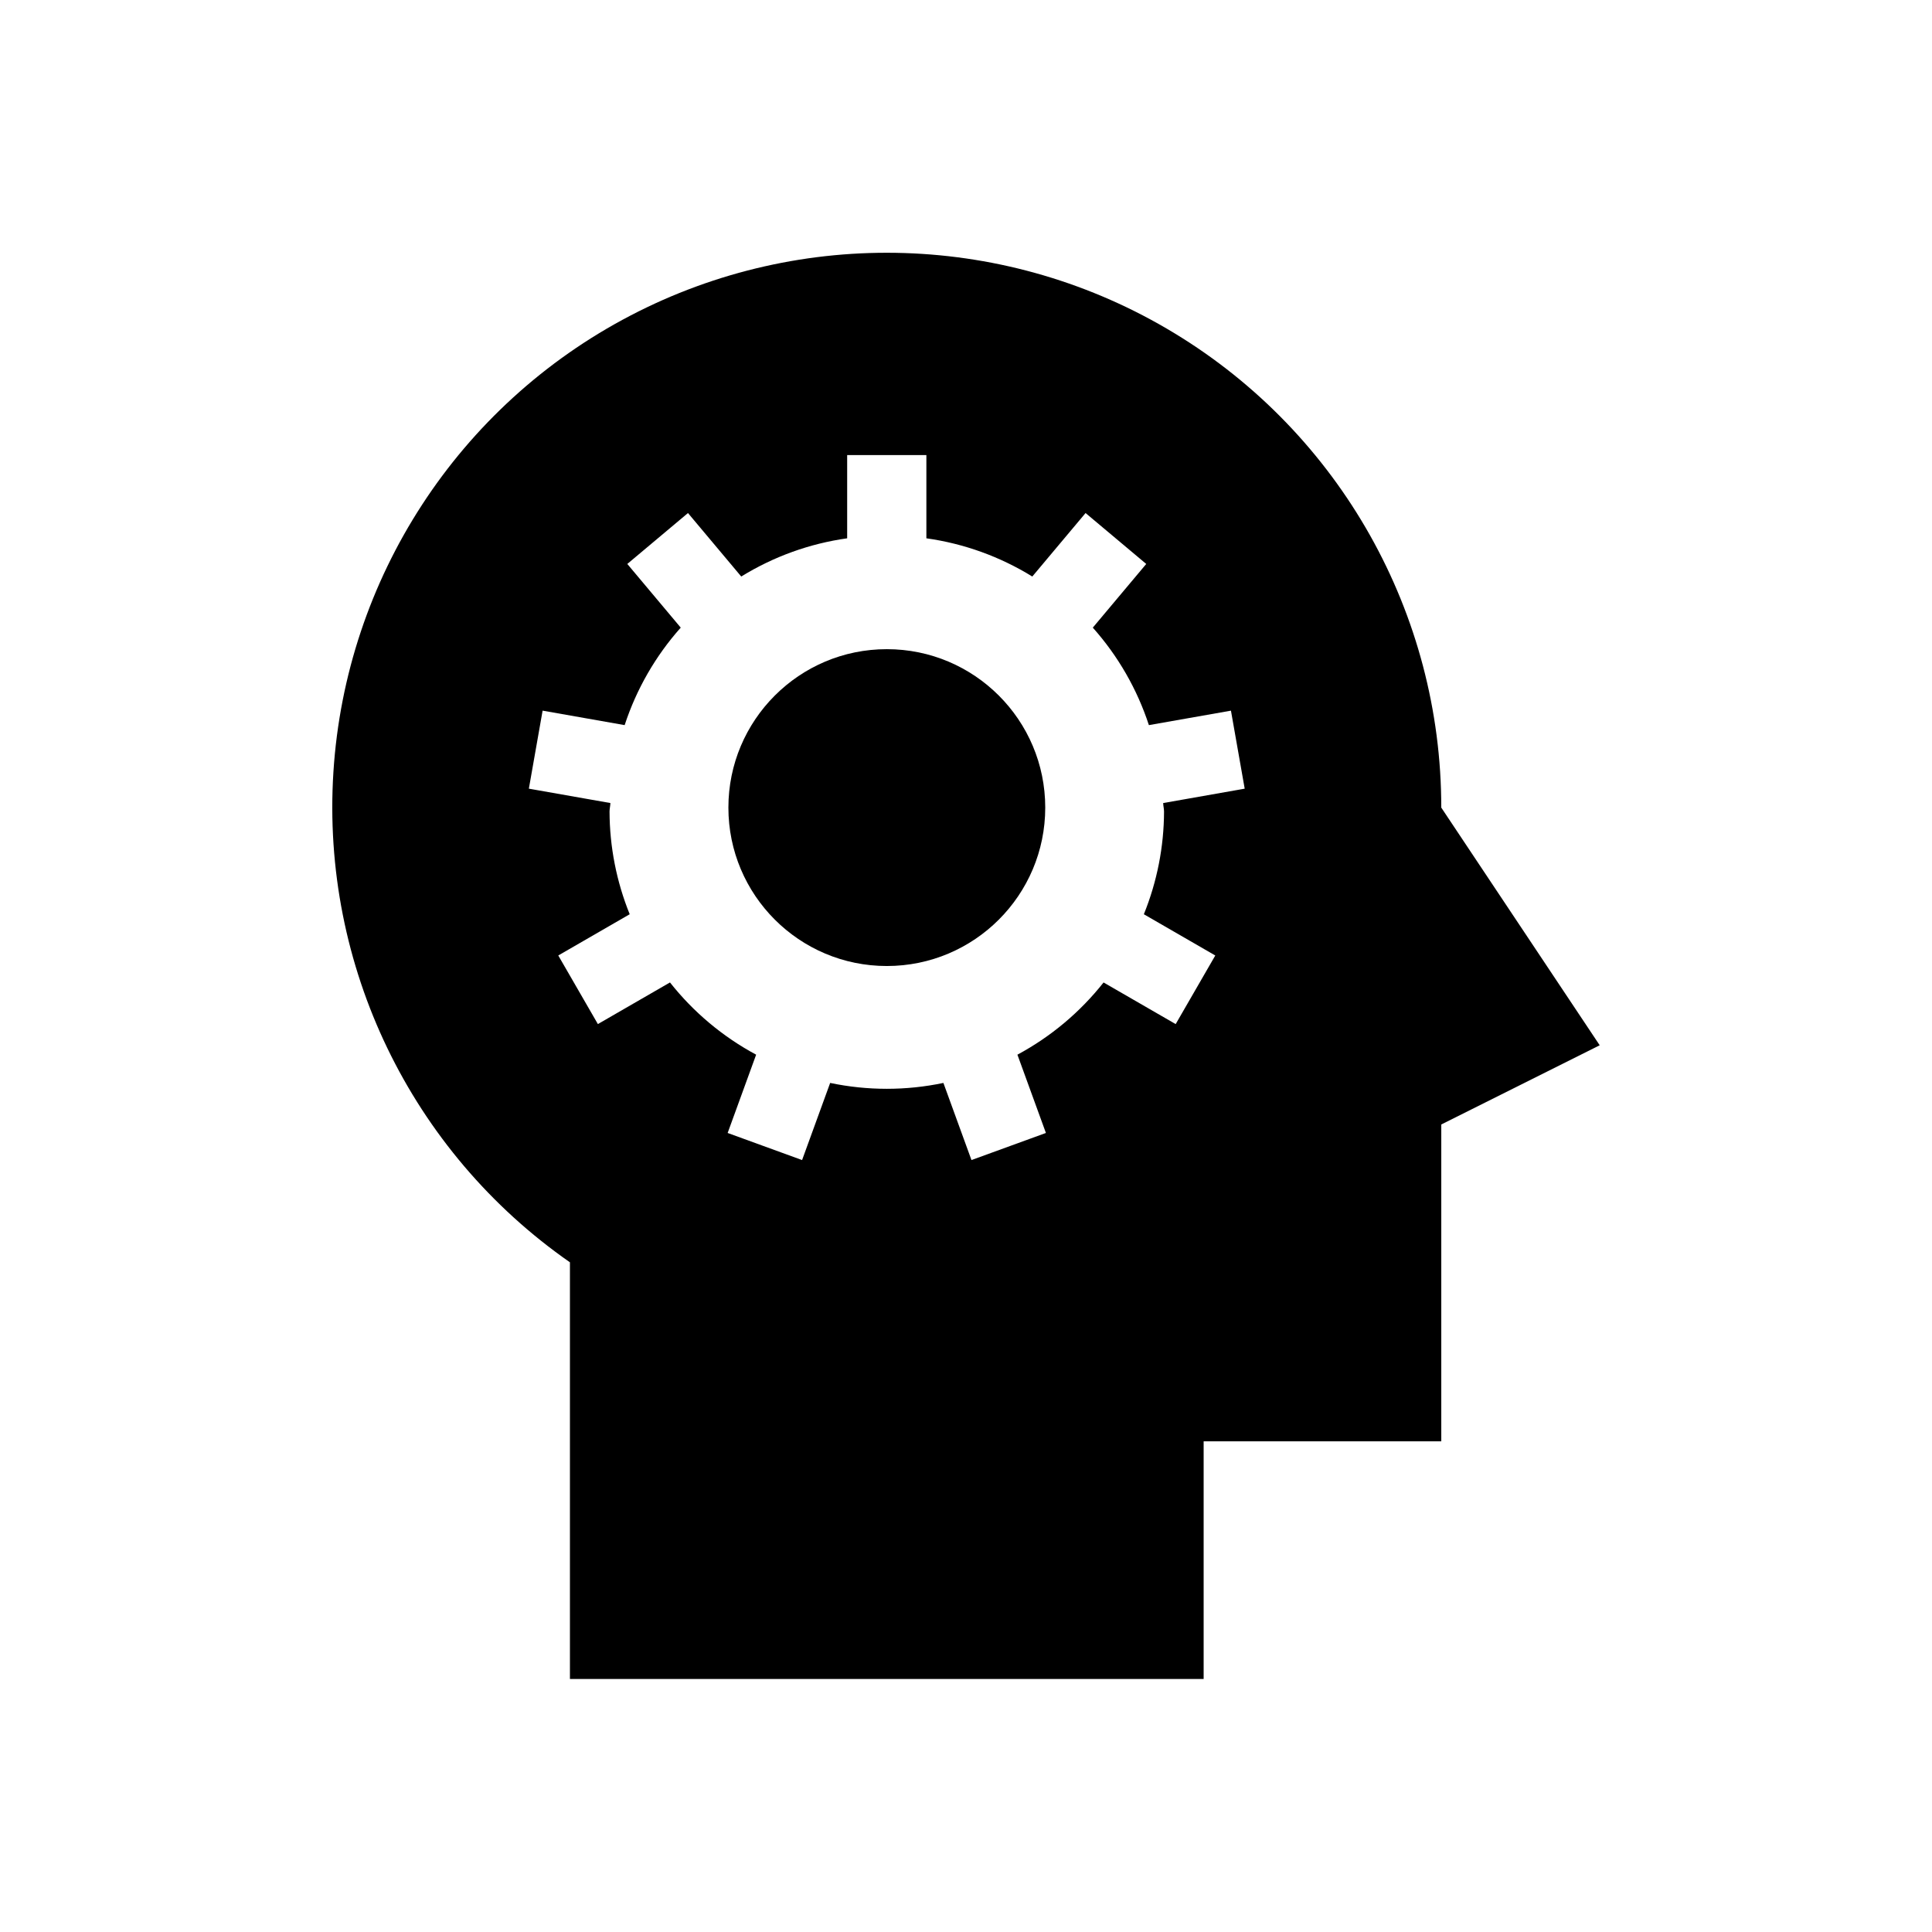 <?xml version="1.0" encoding="UTF-8"?>
<!-- Uploaded to: ICON Repo, www.svgrepo.com, Generator: ICON Repo Mixer Tools -->
<svg fill="#000000" width="800px" height="800px" version="1.1" viewBox="144 144 512 512" xmlns="http://www.w3.org/2000/svg">
 <g>
  <path d="m421 358.02c0 23.188-18.797 41.984-41.984 41.984s-41.984-18.797-41.984-41.984 18.797-41.984 41.984-41.984 41.984 18.797 41.984 41.984"/>
  <path d="m525.95 358.02c0.031-51.398-26.789-99.078-70.734-125.73s-98.625-28.414-144.19-4.637c-45.566 23.777-75.398 69.633-78.668 120.93-3.269 51.297 20.5 100.57 62.68 129.94v110.42h167.94v-62.977h62.977v-83.965l41.984-20.992zm-73.469 1.055v-0.004c-0.027 9.332-1.844 18.566-5.348 27.215l18.93 10.93-10.496 18.18-19.109-11.031v-0.004c-6.219 7.875-13.992 14.391-22.832 19.141l7.551 20.746-19.727 7.18-7.438-20.438c-9.895 2.074-20.117 2.074-30.012 0l-7.438 20.438-19.727-7.18 7.551-20.75v0.004c-8.84-4.75-16.613-11.266-22.832-19.141l-19.109 11.031-10.496-18.18 18.93-10.93v0.004c-3.504-8.648-5.316-17.883-5.344-27.215 0-0.773 0.207-1.488 0.227-2.258l-21.609-3.809 3.644-20.676 21.742 3.836c3.125-9.543 8.184-18.336 14.863-25.836l-14.16-16.875 16.078-13.492 14.117 16.824h0.004c8.555-5.281 18.113-8.73 28.066-10.129v-22.051h20.992v22.051c9.957 1.398 19.512 4.848 28.07 10.129l14.117-16.824 16.078 13.492-14.16 16.875c6.68 7.496 11.742 16.293 14.863 25.836l21.746-3.832 3.644 20.676-21.605 3.809c0.02 0.766 0.227 1.484 0.227 2.254z"/>
 </g>
</svg>